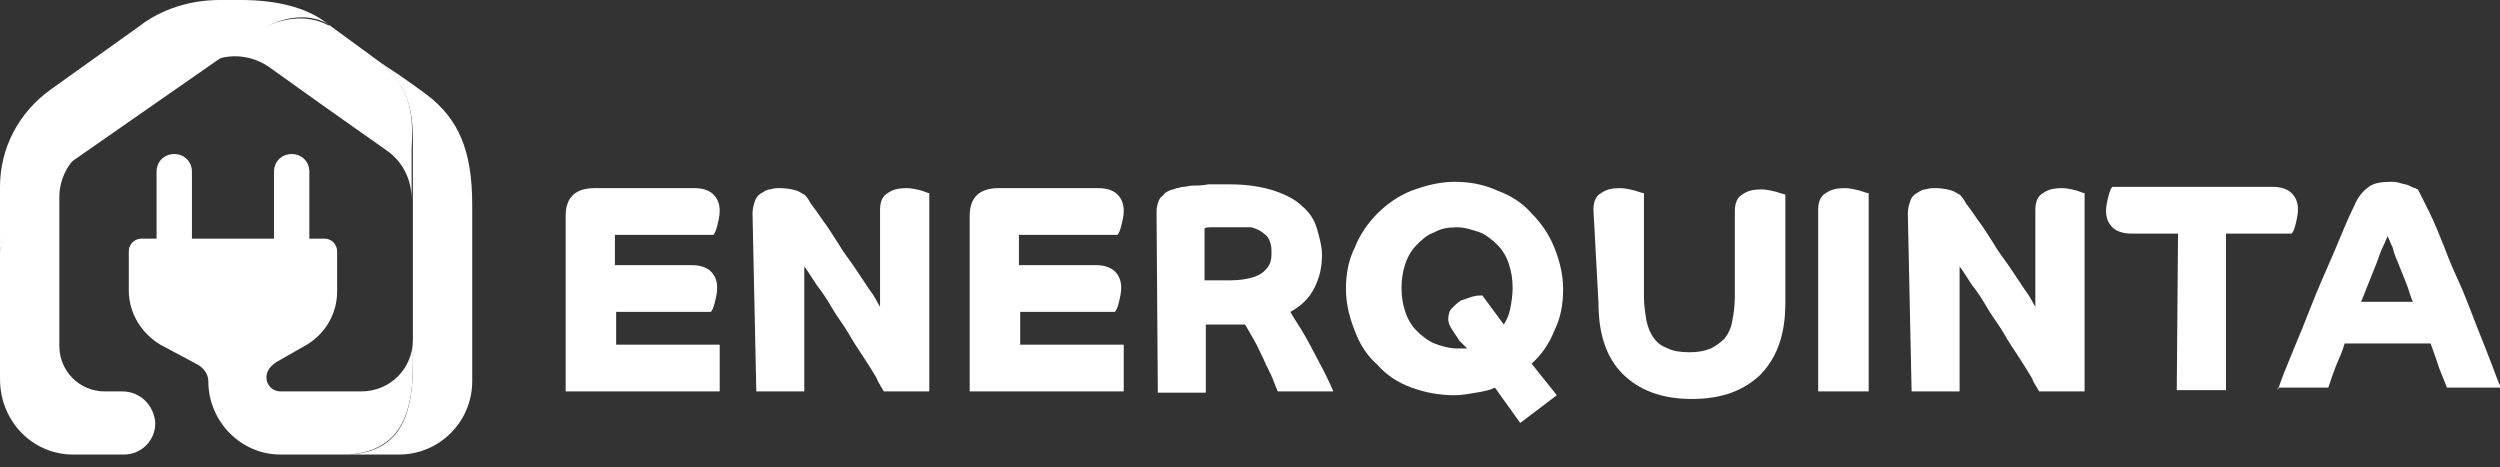 <?xml version="1.0" encoding="utf-8"?>
<!-- Generator: Adobe Illustrator 25.4.6, SVG Export Plug-In . SVG Version: 6.00 Build 0)  -->
<svg version="1.1" id="Capa_1" xmlns="http://www.w3.org/2000/svg" xmlns:xlink="http://www.w3.org/1999/xlink" x="0px" y="0px"
	 viewBox="0 0 198 37" style="enable-background:new 0 0 198 37;" xml:space="preserve">
<rect x="0" y="0" width="198" height="37" fill="#333333" stroke="none"/>
<style type="text/css">
	.st0{fill:#FFFFFF;}
</style>
<path class="st0" d="M32.7,28.8v-1.9c0,2.3-1.8,4.1-4.1,4.1h-6.4c-0.6,0-1.1-0.5-1.1-1.1c0-0.5,0.3-1,1.1-1.4l2.1-1.2
	c1.5-0.9,2.4-2.5,2.4-4.2l0-3.2c0-0.5-0.4-1-1-1h-1.2h0l0-5.3c0-0.8-0.6-1.4-1.4-1.4c-0.8,0-1.4,0.6-1.4,1.4v5.3c0,0,0,0,0,0h-6.5
	c0,0,0,0,0,0l0-5.3c0-0.8-0.6-1.4-1.4-1.4c-0.8,0-1.4,0.6-1.4,1.4v5.3c0,0,0,0,0,0h-1.2c-0.5,0-1,0.4-1,1V23c0,1.8,1,3.4,2.5,4.3
	l3,1.6c0.5,0.3,0.8,0.8,0.8,1.3c0,3.2,2.6,5.8,5.7,5.8h5.4C32,35.7,32.7,32.3,32.7,28.8z"/>
<path class="st0" d="M30.2,5l-4.1-3c0,0,0,0-0.1,0c-1.7-0.9-3.9-0.7-6.2,0.8l-2.9,2c1.4-0.6,3.1-0.4,4.4,0.5l4.2,3l5.1,3.6
	c1.3,0.9,2,2.3,2,3.9v-2.5v-1.5C32.7,9.7,32.8,7.1,30.2,5z"/>
<path class="st0" d="M11,2.1l-7,5C1.5,8.9,0,11.7,0,14.8v3.8v1.6c0.2-3.3,2.4-5.2,4.1-6.3l15.8-11C22.1,1.2,24.4,1,26,1.9l-0.3-0.2
	C24.2,0.6,21.9,0,19.1,0h-1.7C15.1,0,12.8,0.7,11,2.1z"/>
<path class="st0" d="M30.2,5c2.6,2.2,2.5,4.7,2.5,6.8v1.5v15.5c0,3.6-0.7,7-5.1,7.2h4c3.2,0,5.8-2.6,5.8-5.8v-14
	c0-4.3-1.1-6.8-3.6-8.7C32.2,6.3,30.8,5.4,30.2,5z"/>
<path class="st0" d="M9.7,31H8.3c-2,0-3.6-1.6-3.6-3.6V15.6c0-1.3,0.6-2.6,1.6-3.4l-0.4,0.3l-1.8,1.2c-1.7,1.1-3.9,3.1-4.1,6.3v5.8
	c0,0,0,0,0,0v4.2C0,33.4,2.6,36,5.8,36h4c1.4,0,2.5-1.1,2.5-2.5C12.2,32.1,11.1,31,9.7,31z"/>
<path class="st0" d="M44.8,17.1c0-1.5,0.8-2.2,2.3-2.2H55c0.7,0,1.2,0.2,1.5,0.5c0.3,0.3,0.5,0.7,0.5,1.3c0,0.4-0.1,0.8-0.2,1.2
	c-0.1,0.4-0.2,0.6-0.3,0.7h-7.8V21h6.1c0.7,0,1.2,0.2,1.5,0.5c0.3,0.3,0.5,0.7,0.5,1.3c0,0.4-0.1,0.8-0.2,1.2
	c-0.1,0.4-0.2,0.6-0.3,0.7h-7.5v2.6h8.2v3.7H44.8L44.8,17.1L44.8,17.1z"/>
<path class="st0" d="M59.6,16.9c0-0.4,0.1-0.7,0.2-1c0.1-0.3,0.3-0.5,0.5-0.6c0.2-0.1,0.4-0.3,0.7-0.3c0.3-0.1,0.5-0.1,0.8-0.1
	c0.5,0,1,0.1,1.3,0.2c0.3,0.1,0.5,0.3,0.6,0.3c0.1,0.1,0.3,0.3,0.5,0.7c0.3,0.4,0.6,0.8,1,1.4c0.4,0.5,0.8,1.2,1.2,1.8
	c0.4,0.7,0.9,1.3,1.3,1.9c0.4,0.6,0.8,1.2,1.2,1.8c0.4,0.5,0.6,1,0.8,1.3v-7.7c0-0.6,0.2-1.1,0.6-1.3c0.4-0.3,0.9-0.4,1.5-0.4
	c0.4,0,0.8,0.1,1.2,0.2c0.3,0.1,0.5,0.2,0.6,0.2v15.7h-3.6c-0.1-0.2-0.4-0.6-0.6-1.1c-0.3-0.5-0.6-1-1-1.6c-0.4-0.6-0.8-1.2-1.2-1.9
	c-0.4-0.7-0.9-1.3-1.3-2c-0.4-0.7-0.8-1.3-1.2-1.8c-0.4-0.6-0.7-1.1-1-1.5v9.9h-3.8L59.6,16.9L59.6,16.9z"/>
<path class="st0" d="M76.8,17.1c0-1.5,0.8-2.2,2.3-2.2H87c0.7,0,1.2,0.2,1.5,0.5c0.3,0.3,0.5,0.7,0.5,1.3c0,0.4-0.1,0.8-0.2,1.2
	c-0.1,0.4-0.2,0.6-0.3,0.7h-7.8V21h6.1c0.7,0,1.2,0.2,1.5,0.5c0.3,0.3,0.5,0.7,0.5,1.3c0,0.4-0.1,0.8-0.2,1.2
	c-0.1,0.4-0.2,0.6-0.3,0.7h-7.5v2.6h8.2v3.7H76.8L76.8,17.1L76.8,17.1z"/>
<path class="st0" d="M91.6,17c0-0.3,0-0.6,0.1-0.9c0.1-0.3,0.2-0.5,0.4-0.6c0.1-0.2,0.3-0.3,0.5-0.4c0.2-0.1,0.4-0.1,0.6-0.2
	c0.2,0,0.3-0.1,0.5-0.1c0.2,0,0.5-0.1,0.8-0.1c0.3,0,0.7,0,1.2-0.1c0.5,0,1,0,1.7,0c1.4,0,2.6,0.2,3.5,0.5c0.9,0.3,1.7,0.7,2.2,1.2
	c0.6,0.5,1,1.1,1.2,1.8c0.2,0.7,0.4,1.4,0.4,2.1c0,1-0.2,1.8-0.6,2.6c-0.4,0.8-1,1.4-1.9,1.9c0.2,0.4,0.5,0.8,0.8,1.3
	c0.3,0.5,0.6,1,0.9,1.6c0.3,0.6,0.6,1.1,0.9,1.7c0.3,0.6,0.6,1.2,0.8,1.7h-4.4c-0.1-0.2-0.2-0.5-0.4-1c-0.2-0.5-0.5-1-0.7-1.5
	c-0.3-0.6-0.5-1.1-0.8-1.6c-0.3-0.5-0.5-0.9-0.7-1.2c-0.2,0-0.4,0-0.7,0c-0.2,0-0.5,0-0.7,0c-0.1,0-0.2,0-0.4,0c-0.2,0-0.3,0-0.5,0
	c-0.2,0-0.3,0-0.5,0c-0.1,0-0.2,0-0.3,0v5.4h-3.8L91.6,17L91.6,17z M95.4,22.2c0,0,0.1,0,0.2,0c0.1,0,0.2,0,0.4,0c0.2,0,0.4,0,0.6,0
	s0.5,0,0.9,0c0.7,0,1.2-0.1,1.6-0.2c0.4-0.1,0.8-0.3,1-0.5c0.2-0.2,0.4-0.4,0.5-0.7c0.1-0.3,0.1-0.5,0.1-0.8c0-0.3,0-0.5-0.1-0.8
	c-0.1-0.3-0.2-0.5-0.5-0.7c-0.2-0.2-0.6-0.4-1-0.5C98.6,18,98,18,97.3,18c-0.5,0-1,0-1.3,0c-0.3,0-0.5,0-0.6,0.1V22.2z"/>
<path class="st0" d="M118.4,30.7c-0.4,0.2-0.9,0.3-1.5,0.4c-0.6,0.1-1.1,0.2-1.7,0.2c-1.2,0-2.3-0.2-3.4-0.6c-1.1-0.4-2-1-2.7-1.8
	c-0.8-0.7-1.4-1.6-1.8-2.7c-0.4-1-0.7-2.1-0.7-3.3c0-1.2,0.2-2.3,0.7-3.3c0.4-1,1-1.9,1.8-2.7c0.8-0.8,1.7-1.4,2.7-1.8
	c1.1-0.4,2.2-0.7,3.4-0.7c1.2,0,2.3,0.2,3.4,0.7c1.1,0.4,2,1,2.7,1.8c0.8,0.8,1.4,1.7,1.8,2.7c0.4,1,0.7,2.1,0.7,3.3
	c0,1.2-0.2,2.3-0.7,3.3c-0.4,1-1,1.9-1.8,2.6l2,2.5l-2.9,2.2L118.4,30.7z M115.6,27c-0.2-0.3-0.4-0.6-0.6-0.9
	c-0.2-0.3-0.3-0.6-0.3-0.8c0-0.4,0.1-0.7,0.3-0.9c0.2-0.2,0.4-0.4,0.7-0.6c0.3-0.1,0.6-0.2,0.9-0.3c0.3-0.1,0.6-0.1,0.8-0.1l1.7,2.3
	c0.2-0.3,0.4-0.7,0.5-1.2c0.1-0.5,0.2-1.1,0.2-1.7c0-0.7-0.1-1.3-0.3-1.9c-0.2-0.6-0.5-1.1-0.9-1.5c-0.4-0.4-0.9-0.8-1.4-1
	c-0.6-0.2-1.2-0.4-1.8-0.4c-0.7,0-1.3,0.1-1.8,0.4c-0.6,0.2-1,0.6-1.4,1s-0.7,0.9-0.9,1.5c-0.2,0.6-0.3,1.2-0.3,1.9
	c0,0.7,0.1,1.3,0.3,1.9c0.2,0.6,0.5,1.1,0.9,1.5c0.4,0.4,0.9,0.8,1.4,1s1.2,0.4,1.8,0.4c0.1,0,0.3,0,0.4,0c0.2,0,0.3,0,0.4,0
	L115.6,27z"/>
<path class="st0" d="M126.2,16.6c0-0.6,0.2-1.1,0.6-1.3c0.4-0.3,0.9-0.4,1.5-0.4c0.4,0,0.8,0.1,1.2,0.2c0.3,0.1,0.6,0.2,0.7,0.2v8.2
	c0,0.7,0.1,1.3,0.2,1.9c0.1,0.5,0.3,1,0.6,1.4c0.3,0.4,0.6,0.6,1.1,0.8c0.4,0.2,1,0.3,1.7,0.3c0.7,0,1.2-0.1,1.7-0.3
	c0.4-0.2,0.8-0.5,1.1-0.8c0.3-0.4,0.5-0.8,0.6-1.4c0.1-0.5,0.2-1.2,0.2-1.9v-6.8c0-0.6,0.2-1.1,0.6-1.3c0.4-0.3,0.9-0.4,1.5-0.4
	c0.4,0,0.8,0.1,1.2,0.2c0.3,0.1,0.6,0.2,0.7,0.2v8.6c0,2.4-0.6,4.2-1.9,5.6c-1.3,1.3-3.1,2-5.5,2c-2.4,0-4.2-0.7-5.5-2
	c-1.3-1.3-1.9-3.2-1.9-5.6L126.2,16.6L126.2,16.6z"/>
<path class="st0" d="M144,30.9V16.6c0-0.6,0.2-1.1,0.6-1.3c0.4-0.3,0.9-0.4,1.5-0.4c0.4,0,0.8,0.1,1.2,0.2c0.3,0.1,0.6,0.2,0.7,0.2
	v15.7H144z"/>
<path class="st0" d="M151.1,16.9c0-0.4,0.1-0.7,0.2-1c0.1-0.3,0.3-0.5,0.5-0.6c0.2-0.1,0.4-0.3,0.7-0.3c0.3-0.1,0.5-0.1,0.8-0.1
	c0.5,0,1,0.1,1.3,0.2c0.3,0.1,0.5,0.3,0.6,0.3c0.1,0.1,0.3,0.3,0.5,0.7c0.3,0.4,0.6,0.8,1,1.4c0.4,0.5,0.8,1.2,1.2,1.8
	c0.4,0.7,0.9,1.3,1.3,1.9s0.8,1.2,1.2,1.8c0.4,0.5,0.6,1,0.8,1.3v-7.7c0-0.6,0.2-1.1,0.6-1.3c0.4-0.3,0.9-0.4,1.5-0.4
	c0.4,0,0.8,0.1,1.2,0.2c0.3,0.1,0.5,0.2,0.6,0.2v15.7h-3.6c-0.1-0.2-0.4-0.6-0.6-1.1c-0.3-0.5-0.6-1-1-1.6c-0.4-0.6-0.8-1.2-1.2-1.9
	c-0.4-0.7-0.9-1.3-1.3-2c-0.4-0.7-0.8-1.3-1.2-1.8c-0.4-0.6-0.7-1.1-1-1.5v9.9h-3.8L151.1,16.9L151.1,16.9z"/>
<path class="st0" d="M172.5,18.5h-3.7c-0.7,0-1.2-0.2-1.5-0.5c-0.3-0.3-0.5-0.7-0.5-1.3c0-0.4,0.1-0.8,0.2-1.2
	c0.1-0.4,0.2-0.6,0.3-0.7H180c0.7,0,1.2,0.2,1.5,0.5c0.3,0.3,0.5,0.7,0.5,1.3c0,0.4-0.1,0.8-0.2,1.2c-0.1,0.4-0.2,0.6-0.3,0.7h-5.2
	v12.4h-3.9L172.5,18.5L172.5,18.5z"/>
<path class="st0" d="M180.4,30.9c0.3-0.9,0.7-1.9,1.2-3.1c0.5-1.2,1-2.4,1.5-3.7c0.5-1.3,1.1-2.6,1.7-4c0.6-1.4,1.1-2.7,1.7-3.9
	c0.3-0.7,0.7-1.1,1.1-1.4c0.4-0.3,1-0.4,1.7-0.4c0.3,0,0.5,0,0.8,0.1c0.3,0.1,0.5,0.1,0.7,0.2c0.2,0.1,0.4,0.2,0.5,0.2
	c0.1,0.1,0.2,0.1,0.2,0.1c0.2,0.4,0.5,1,0.9,1.8c0.4,0.8,0.8,1.8,1.2,2.8c0.4,1.1,0.9,2.2,1.4,3.3c0.5,1.2,0.9,2.3,1.3,3.3
	c0.4,1,0.8,2,1.1,2.8c0.3,0.8,0.5,1.4,0.7,1.7h-4.3c-0.2-0.5-0.4-1-0.6-1.5c-0.2-0.6-0.4-1.2-0.7-2h-6.8c-0.2,0.7-0.5,1.3-0.7,1.8
	c-0.2,0.5-0.4,1.1-0.6,1.7H180.4z M191.1,23.9c-0.2-0.4-0.3-0.9-0.5-1.4c-0.2-0.5-0.4-1-0.6-1.5c-0.2-0.5-0.4-0.9-0.5-1.4
	c-0.2-0.4-0.3-0.7-0.4-0.9c-0.1,0.2-0.2,0.5-0.4,0.9c-0.2,0.4-0.3,0.8-0.5,1.3c-0.2,0.5-0.4,1-0.6,1.5c-0.2,0.5-0.4,1-0.6,1.5H191.1
	z"/>
</svg>
